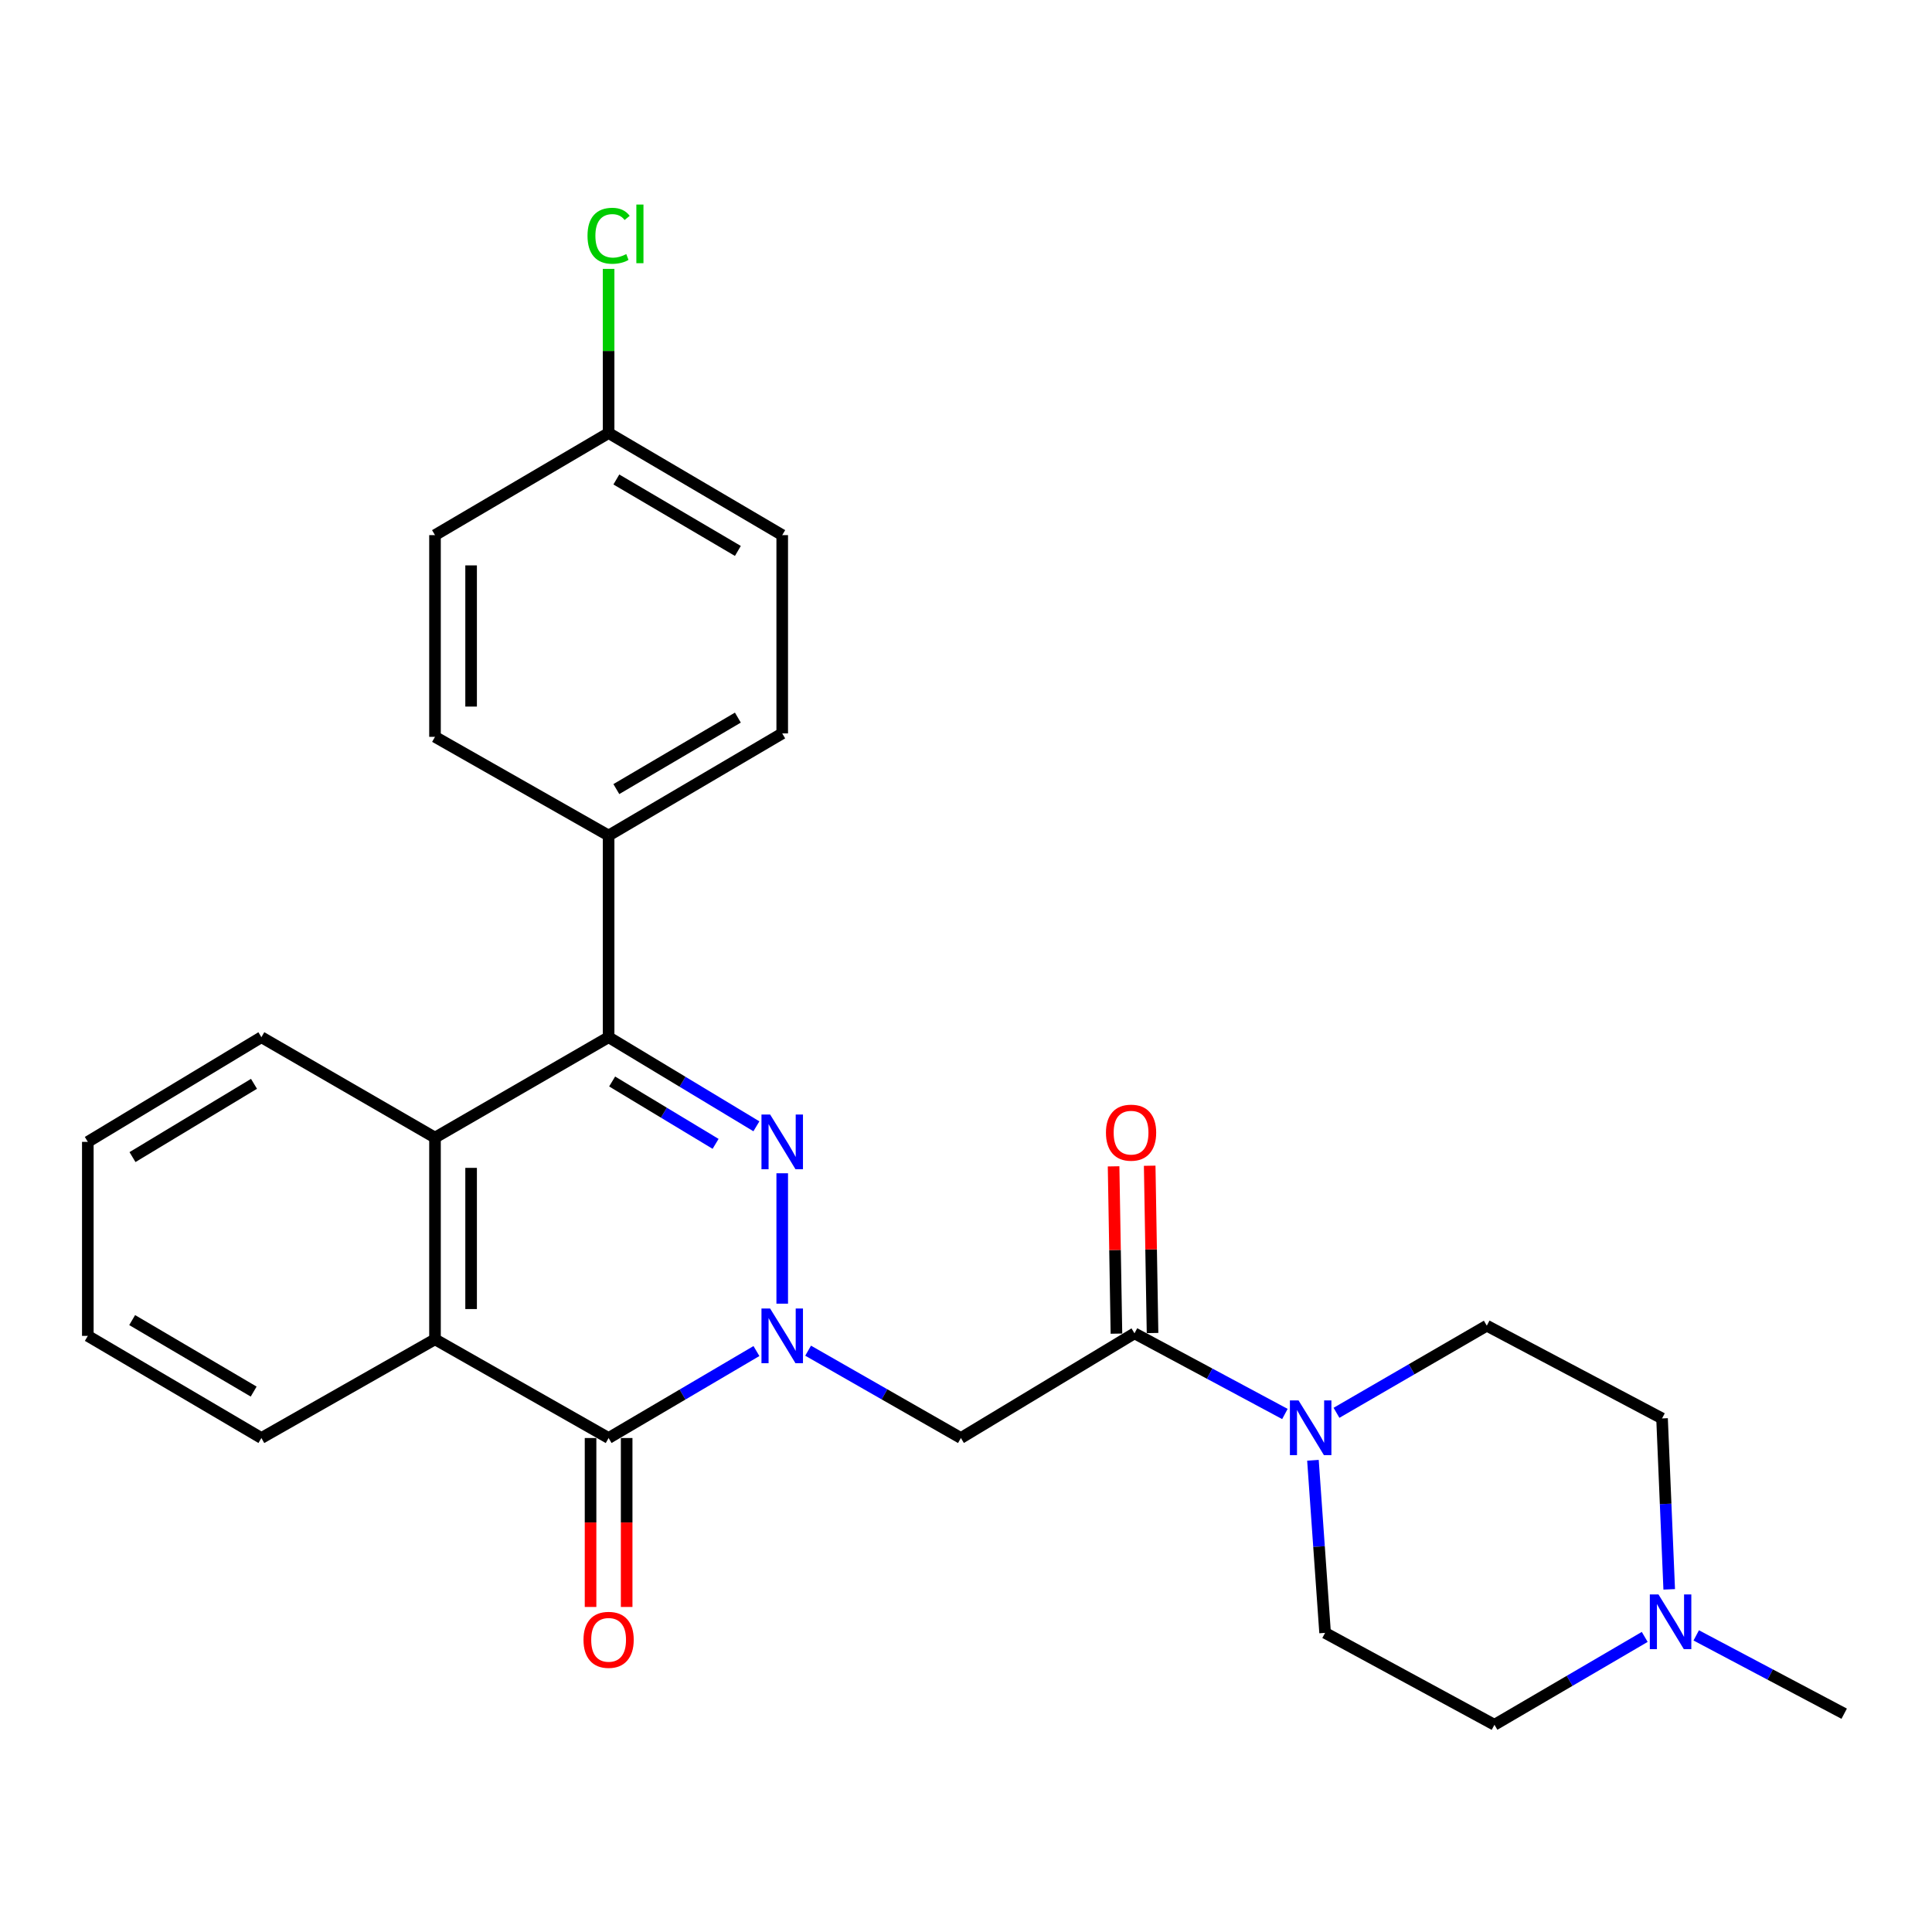 <?xml version='1.0' encoding='iso-8859-1'?>
<svg version='1.1' baseProfile='full'
              xmlns='http://www.w3.org/2000/svg'
                      xmlns:rdkit='http://www.rdkit.org/xml'
                      xmlns:xlink='http://www.w3.org/1999/xlink'
                  xml:space='preserve'
width='1000px' height='1000px' viewBox='0 0 1000 1000'>
<!-- END OF HEADER -->
<rect style='opacity:1.0;fill:#FFFFFF;stroke:none' width='1000' height='1000' x='0' y='0'> </rect>
<path class='bond-0' d='M 404.876,674.778 L 404.876,607.283' style='fill:none;fill-rule:evenodd;stroke:#0000FF;stroke-width:6px;stroke-linecap:butt;stroke-linejoin:miter;stroke-opacity:1' />
<path class='bond-1' d='M 391.529,699.301 L 353.272,721.809' style='fill:none;fill-rule:evenodd;stroke:#0000FF;stroke-width:6px;stroke-linecap:butt;stroke-linejoin:miter;stroke-opacity:1' />
<path class='bond-1' d='M 353.272,721.809 L 315.015,744.316' style='fill:none;fill-rule:evenodd;stroke:#000000;stroke-width:6px;stroke-linecap:butt;stroke-linejoin:miter;stroke-opacity:1' />
<path class='bond-3' d='M 418.279,699.11 L 457.821,721.713' style='fill:none;fill-rule:evenodd;stroke:#0000FF;stroke-width:6px;stroke-linecap:butt;stroke-linejoin:miter;stroke-opacity:1' />
<path class='bond-3' d='M 457.821,721.713 L 497.363,744.316' style='fill:none;fill-rule:evenodd;stroke:#000000;stroke-width:6px;stroke-linecap:butt;stroke-linejoin:miter;stroke-opacity:1' />
<path class='bond-2' d='M 391.512,582.973 L 353.264,559.913' style='fill:none;fill-rule:evenodd;stroke:#0000FF;stroke-width:6px;stroke-linecap:butt;stroke-linejoin:miter;stroke-opacity:1' />
<path class='bond-2' d='M 353.264,559.913 L 315.015,536.853' style='fill:none;fill-rule:evenodd;stroke:#000000;stroke-width:6px;stroke-linecap:butt;stroke-linejoin:miter;stroke-opacity:1' />
<path class='bond-2' d='M 370.389,592.06 L 343.615,575.918' style='fill:none;fill-rule:evenodd;stroke:#0000FF;stroke-width:6px;stroke-linecap:butt;stroke-linejoin:miter;stroke-opacity:1' />
<path class='bond-2' d='M 343.615,575.918 L 316.841,559.776' style='fill:none;fill-rule:evenodd;stroke:#000000;stroke-width:6px;stroke-linecap:butt;stroke-linejoin:miter;stroke-opacity:1' />
<path class='bond-4' d='M 315.015,744.316 L 225.155,693.224' style='fill:none;fill-rule:evenodd;stroke:#000000;stroke-width:6px;stroke-linecap:butt;stroke-linejoin:miter;stroke-opacity:1' />
<path class='bond-10' d='M 305.671,744.316 L 305.671,788.039' style='fill:none;fill-rule:evenodd;stroke:#000000;stroke-width:6px;stroke-linecap:butt;stroke-linejoin:miter;stroke-opacity:1' />
<path class='bond-10' d='M 305.671,788.039 L 305.671,831.762' style='fill:none;fill-rule:evenodd;stroke:#FF0000;stroke-width:6px;stroke-linecap:butt;stroke-linejoin:miter;stroke-opacity:1' />
<path class='bond-10' d='M 324.359,744.316 L 324.359,788.039' style='fill:none;fill-rule:evenodd;stroke:#000000;stroke-width:6px;stroke-linecap:butt;stroke-linejoin:miter;stroke-opacity:1' />
<path class='bond-10' d='M 324.359,788.039 L 324.359,831.762' style='fill:none;fill-rule:evenodd;stroke:#FF0000;stroke-width:6px;stroke-linecap:butt;stroke-linejoin:miter;stroke-opacity:1' />
<path class='bond-9' d='M 315.015,536.853 L 315.015,432.468' style='fill:none;fill-rule:evenodd;stroke:#000000;stroke-width:6px;stroke-linecap:butt;stroke-linejoin:miter;stroke-opacity:1' />
<path class='bond-27' d='M 315.015,536.853 L 225.155,588.828' style='fill:none;fill-rule:evenodd;stroke:#000000;stroke-width:6px;stroke-linecap:butt;stroke-linejoin:miter;stroke-opacity:1' />
<path class='bond-6' d='M 497.363,744.316 L 587.213,690.13' style='fill:none;fill-rule:evenodd;stroke:#000000;stroke-width:6px;stroke-linecap:butt;stroke-linejoin:miter;stroke-opacity:1' />
<path class='bond-5' d='M 225.155,693.224 L 225.155,588.828' style='fill:none;fill-rule:evenodd;stroke:#000000;stroke-width:6px;stroke-linecap:butt;stroke-linejoin:miter;stroke-opacity:1' />
<path class='bond-5' d='M 243.843,677.565 L 243.843,604.488' style='fill:none;fill-rule:evenodd;stroke:#000000;stroke-width:6px;stroke-linecap:butt;stroke-linejoin:miter;stroke-opacity:1' />
<path class='bond-22' d='M 225.155,693.224 L 135.294,744.316' style='fill:none;fill-rule:evenodd;stroke:#000000;stroke-width:6px;stroke-linecap:butt;stroke-linejoin:miter;stroke-opacity:1' />
<path class='bond-23' d='M 225.155,588.828 L 135.294,536.853' style='fill:none;fill-rule:evenodd;stroke:#000000;stroke-width:6px;stroke-linecap:butt;stroke-linejoin:miter;stroke-opacity:1' />
<path class='bond-7' d='M 587.213,690.13 L 626.139,711.003' style='fill:none;fill-rule:evenodd;stroke:#000000;stroke-width:6px;stroke-linecap:butt;stroke-linejoin:miter;stroke-opacity:1' />
<path class='bond-7' d='M 626.139,711.003 L 665.065,731.876' style='fill:none;fill-rule:evenodd;stroke:#0000FF;stroke-width:6px;stroke-linecap:butt;stroke-linejoin:miter;stroke-opacity:1' />
<path class='bond-11' d='M 596.556,689.971 L 595.816,646.675' style='fill:none;fill-rule:evenodd;stroke:#000000;stroke-width:6px;stroke-linecap:butt;stroke-linejoin:miter;stroke-opacity:1' />
<path class='bond-11' d='M 595.816,646.675 L 595.077,603.38' style='fill:none;fill-rule:evenodd;stroke:#FF0000;stroke-width:6px;stroke-linecap:butt;stroke-linejoin:miter;stroke-opacity:1' />
<path class='bond-11' d='M 577.87,690.29 L 577.131,646.995' style='fill:none;fill-rule:evenodd;stroke:#000000;stroke-width:6px;stroke-linecap:butt;stroke-linejoin:miter;stroke-opacity:1' />
<path class='bond-11' d='M 577.131,646.995 L 576.391,603.699' style='fill:none;fill-rule:evenodd;stroke:#FF0000;stroke-width:6px;stroke-linecap:butt;stroke-linejoin:miter;stroke-opacity:1' />
<path class='bond-12' d='M 691.766,731.269 L 730.664,708.722' style='fill:none;fill-rule:evenodd;stroke:#0000FF;stroke-width:6px;stroke-linecap:butt;stroke-linejoin:miter;stroke-opacity:1' />
<path class='bond-12' d='M 730.664,708.722 L 769.561,686.174' style='fill:none;fill-rule:evenodd;stroke:#000000;stroke-width:6px;stroke-linecap:butt;stroke-linejoin:miter;stroke-opacity:1' />
<path class='bond-13' d='M 679.576,755.842 L 682.722,800.507' style='fill:none;fill-rule:evenodd;stroke:#0000FF;stroke-width:6px;stroke-linecap:butt;stroke-linejoin:miter;stroke-opacity:1' />
<path class='bond-13' d='M 682.722,800.507 L 685.867,845.172' style='fill:none;fill-rule:evenodd;stroke:#000000;stroke-width:6px;stroke-linecap:butt;stroke-linejoin:miter;stroke-opacity:1' />
<path class='bond-8' d='M 851.305,847.265 L 812.416,870.005' style='fill:none;fill-rule:evenodd;stroke:#0000FF;stroke-width:6px;stroke-linecap:butt;stroke-linejoin:miter;stroke-opacity:1' />
<path class='bond-8' d='M 812.416,870.005 L 773.527,892.745' style='fill:none;fill-rule:evenodd;stroke:#000000;stroke-width:6px;stroke-linecap:butt;stroke-linejoin:miter;stroke-opacity:1' />
<path class='bond-24' d='M 877.967,846.472 L 916.256,866.743' style='fill:none;fill-rule:evenodd;stroke:#0000FF;stroke-width:6px;stroke-linecap:butt;stroke-linejoin:miter;stroke-opacity:1' />
<path class='bond-24' d='M 916.256,866.743 L 954.545,887.013' style='fill:none;fill-rule:evenodd;stroke:#000000;stroke-width:6px;stroke-linecap:butt;stroke-linejoin:miter;stroke-opacity:1' />
<path class='bond-28' d='M 863.981,822.647 L 862.127,778.41' style='fill:none;fill-rule:evenodd;stroke:#0000FF;stroke-width:6px;stroke-linecap:butt;stroke-linejoin:miter;stroke-opacity:1' />
<path class='bond-28' d='M 862.127,778.41 L 860.272,734.173' style='fill:none;fill-rule:evenodd;stroke:#000000;stroke-width:6px;stroke-linecap:butt;stroke-linejoin:miter;stroke-opacity:1' />
<path class='bond-14' d='M 315.015,432.468 L 404.876,379.611' style='fill:none;fill-rule:evenodd;stroke:#000000;stroke-width:6px;stroke-linecap:butt;stroke-linejoin:miter;stroke-opacity:1' />
<path class='bond-14' d='M 319.019,408.431 L 381.921,371.431' style='fill:none;fill-rule:evenodd;stroke:#000000;stroke-width:6px;stroke-linecap:butt;stroke-linejoin:miter;stroke-opacity:1' />
<path class='bond-15' d='M 315.015,432.468 L 225.155,381.386' style='fill:none;fill-rule:evenodd;stroke:#000000;stroke-width:6px;stroke-linecap:butt;stroke-linejoin:miter;stroke-opacity:1' />
<path class='bond-17' d='M 769.561,686.174 L 860.272,734.173' style='fill:none;fill-rule:evenodd;stroke:#000000;stroke-width:6px;stroke-linecap:butt;stroke-linejoin:miter;stroke-opacity:1' />
<path class='bond-16' d='M 685.867,845.172 L 773.527,892.745' style='fill:none;fill-rule:evenodd;stroke:#000000;stroke-width:6px;stroke-linecap:butt;stroke-linejoin:miter;stroke-opacity:1' />
<path class='bond-19' d='M 404.876,379.611 L 404.876,276.98' style='fill:none;fill-rule:evenodd;stroke:#000000;stroke-width:6px;stroke-linecap:butt;stroke-linejoin:miter;stroke-opacity:1' />
<path class='bond-20' d='M 225.155,381.386 L 225.155,276.98' style='fill:none;fill-rule:evenodd;stroke:#000000;stroke-width:6px;stroke-linecap:butt;stroke-linejoin:miter;stroke-opacity:1' />
<path class='bond-20' d='M 243.843,365.725 L 243.843,292.641' style='fill:none;fill-rule:evenodd;stroke:#000000;stroke-width:6px;stroke-linecap:butt;stroke-linejoin:miter;stroke-opacity:1' />
<path class='bond-18' d='M 315.015,224.143 L 225.155,276.98' style='fill:none;fill-rule:evenodd;stroke:#000000;stroke-width:6px;stroke-linecap:butt;stroke-linejoin:miter;stroke-opacity:1' />
<path class='bond-21' d='M 315.015,224.143 L 315.015,181.658' style='fill:none;fill-rule:evenodd;stroke:#000000;stroke-width:6px;stroke-linecap:butt;stroke-linejoin:miter;stroke-opacity:1' />
<path class='bond-21' d='M 315.015,181.658 L 315.015,139.173' style='fill:none;fill-rule:evenodd;stroke:#00CC00;stroke-width:6px;stroke-linecap:butt;stroke-linejoin:miter;stroke-opacity:1' />
<path class='bond-30' d='M 315.015,224.143 L 404.876,276.98' style='fill:none;fill-rule:evenodd;stroke:#000000;stroke-width:6px;stroke-linecap:butt;stroke-linejoin:miter;stroke-opacity:1' />
<path class='bond-30' d='M 319.022,248.179 L 381.924,285.164' style='fill:none;fill-rule:evenodd;stroke:#000000;stroke-width:6px;stroke-linecap:butt;stroke-linejoin:miter;stroke-opacity:1' />
<path class='bond-26' d='M 135.294,744.316 L 45.455,691.449' style='fill:none;fill-rule:evenodd;stroke:#000000;stroke-width:6px;stroke-linecap:butt;stroke-linejoin:miter;stroke-opacity:1' />
<path class='bond-26' d='M 131.296,720.28 L 68.409,683.272' style='fill:none;fill-rule:evenodd;stroke:#000000;stroke-width:6px;stroke-linecap:butt;stroke-linejoin:miter;stroke-opacity:1' />
<path class='bond-29' d='M 135.294,536.853 L 45.455,591.029' style='fill:none;fill-rule:evenodd;stroke:#000000;stroke-width:6px;stroke-linecap:butt;stroke-linejoin:miter;stroke-opacity:1' />
<path class='bond-29' d='M 131.469,560.984 L 68.581,598.907' style='fill:none;fill-rule:evenodd;stroke:#000000;stroke-width:6px;stroke-linecap:butt;stroke-linejoin:miter;stroke-opacity:1' />
<path class='bond-25' d='M 45.455,591.029 L 45.455,691.449' style='fill:none;fill-rule:evenodd;stroke:#000000;stroke-width:6px;stroke-linecap:butt;stroke-linejoin:miter;stroke-opacity:1' />
<path  class='atom-0' d='M 398.616 677.289
L 407.896 692.289
Q 408.816 693.769, 410.296 696.449
Q 411.776 699.129, 411.856 699.289
L 411.856 677.289
L 415.616 677.289
L 415.616 705.609
L 411.736 705.609
L 401.776 689.209
Q 400.616 687.289, 399.376 685.089
Q 398.176 682.889, 397.816 682.209
L 397.816 705.609
L 394.136 705.609
L 394.136 677.289
L 398.616 677.289
' fill='#0000FF'/>
<path  class='atom-1' d='M 398.616 576.869
L 407.896 591.869
Q 408.816 593.349, 410.296 596.029
Q 411.776 598.709, 411.856 598.869
L 411.856 576.869
L 415.616 576.869
L 415.616 605.189
L 411.736 605.189
L 401.776 588.789
Q 400.616 586.869, 399.376 584.669
Q 398.176 582.469, 397.816 581.789
L 397.816 605.189
L 394.136 605.189
L 394.136 576.869
L 398.616 576.869
' fill='#0000FF'/>
<path  class='atom-8' d='M 672.132 724.861
L 681.412 739.861
Q 682.332 741.341, 683.812 744.021
Q 685.292 746.701, 685.372 746.861
L 685.372 724.861
L 689.132 724.861
L 689.132 753.181
L 685.252 753.181
L 675.292 736.781
Q 674.132 734.861, 672.892 732.661
Q 671.692 730.461, 671.332 729.781
L 671.332 753.181
L 667.652 753.181
L 667.652 724.861
L 672.132 724.861
' fill='#0000FF'/>
<path  class='atom-9' d='M 858.425 825.281
L 867.705 840.281
Q 868.625 841.761, 870.105 844.441
Q 871.585 847.121, 871.665 847.281
L 871.665 825.281
L 875.425 825.281
L 875.425 853.601
L 871.545 853.601
L 861.585 837.201
Q 860.425 835.281, 859.185 833.081
Q 857.985 830.881, 857.625 830.201
L 857.625 853.601
L 853.945 853.601
L 853.945 825.281
L 858.425 825.281
' fill='#0000FF'/>
<path  class='atom-11' d='M 302.015 848.772
Q 302.015 841.972, 305.375 838.172
Q 308.735 834.372, 315.015 834.372
Q 321.295 834.372, 324.655 838.172
Q 328.015 841.972, 328.015 848.772
Q 328.015 855.652, 324.615 859.572
Q 321.215 863.452, 315.015 863.452
Q 308.775 863.452, 305.375 859.572
Q 302.015 855.692, 302.015 848.772
M 315.015 860.252
Q 319.335 860.252, 321.655 857.372
Q 324.015 854.452, 324.015 848.772
Q 324.015 843.212, 321.655 840.412
Q 319.335 837.572, 315.015 837.572
Q 310.695 837.572, 308.335 840.372
Q 306.015 843.172, 306.015 848.772
Q 306.015 854.492, 308.335 857.372
Q 310.695 860.252, 315.015 860.252
' fill='#FF0000'/>
<path  class='atom-12' d='M 572.438 586.261
Q 572.438 579.461, 575.798 575.661
Q 579.158 571.861, 585.438 571.861
Q 591.718 571.861, 595.078 575.661
Q 598.438 579.461, 598.438 586.261
Q 598.438 593.141, 595.038 597.061
Q 591.638 600.941, 585.438 600.941
Q 579.198 600.941, 575.798 597.061
Q 572.438 593.181, 572.438 586.261
M 585.438 597.741
Q 589.758 597.741, 592.078 594.861
Q 594.438 591.941, 594.438 586.261
Q 594.438 580.701, 592.078 577.901
Q 589.758 575.061, 585.438 575.061
Q 581.118 575.061, 578.758 577.861
Q 576.438 580.661, 576.438 586.261
Q 576.438 591.981, 578.758 594.861
Q 581.118 597.741, 585.438 597.741
' fill='#FF0000'/>
<path  class='atom-22' d='M 304.095 122.035
Q 304.095 114.995, 307.375 111.315
Q 310.695 107.595, 316.975 107.595
Q 322.815 107.595, 325.935 111.715
L 323.295 113.875
Q 321.015 110.875, 316.975 110.875
Q 312.695 110.875, 310.415 113.755
Q 308.175 116.595, 308.175 122.035
Q 308.175 127.635, 310.495 130.515
Q 312.855 133.395, 317.415 133.395
Q 320.535 133.395, 324.175 131.515
L 325.295 134.515
Q 323.815 135.475, 321.575 136.035
Q 319.335 136.595, 316.855 136.595
Q 310.695 136.595, 307.375 132.835
Q 304.095 129.075, 304.095 122.035
' fill='#00CC00'/>
<path  class='atom-22' d='M 329.375 105.875
L 333.055 105.875
L 333.055 136.235
L 329.375 136.235
L 329.375 105.875
' fill='#00CC00'/>
</svg>
